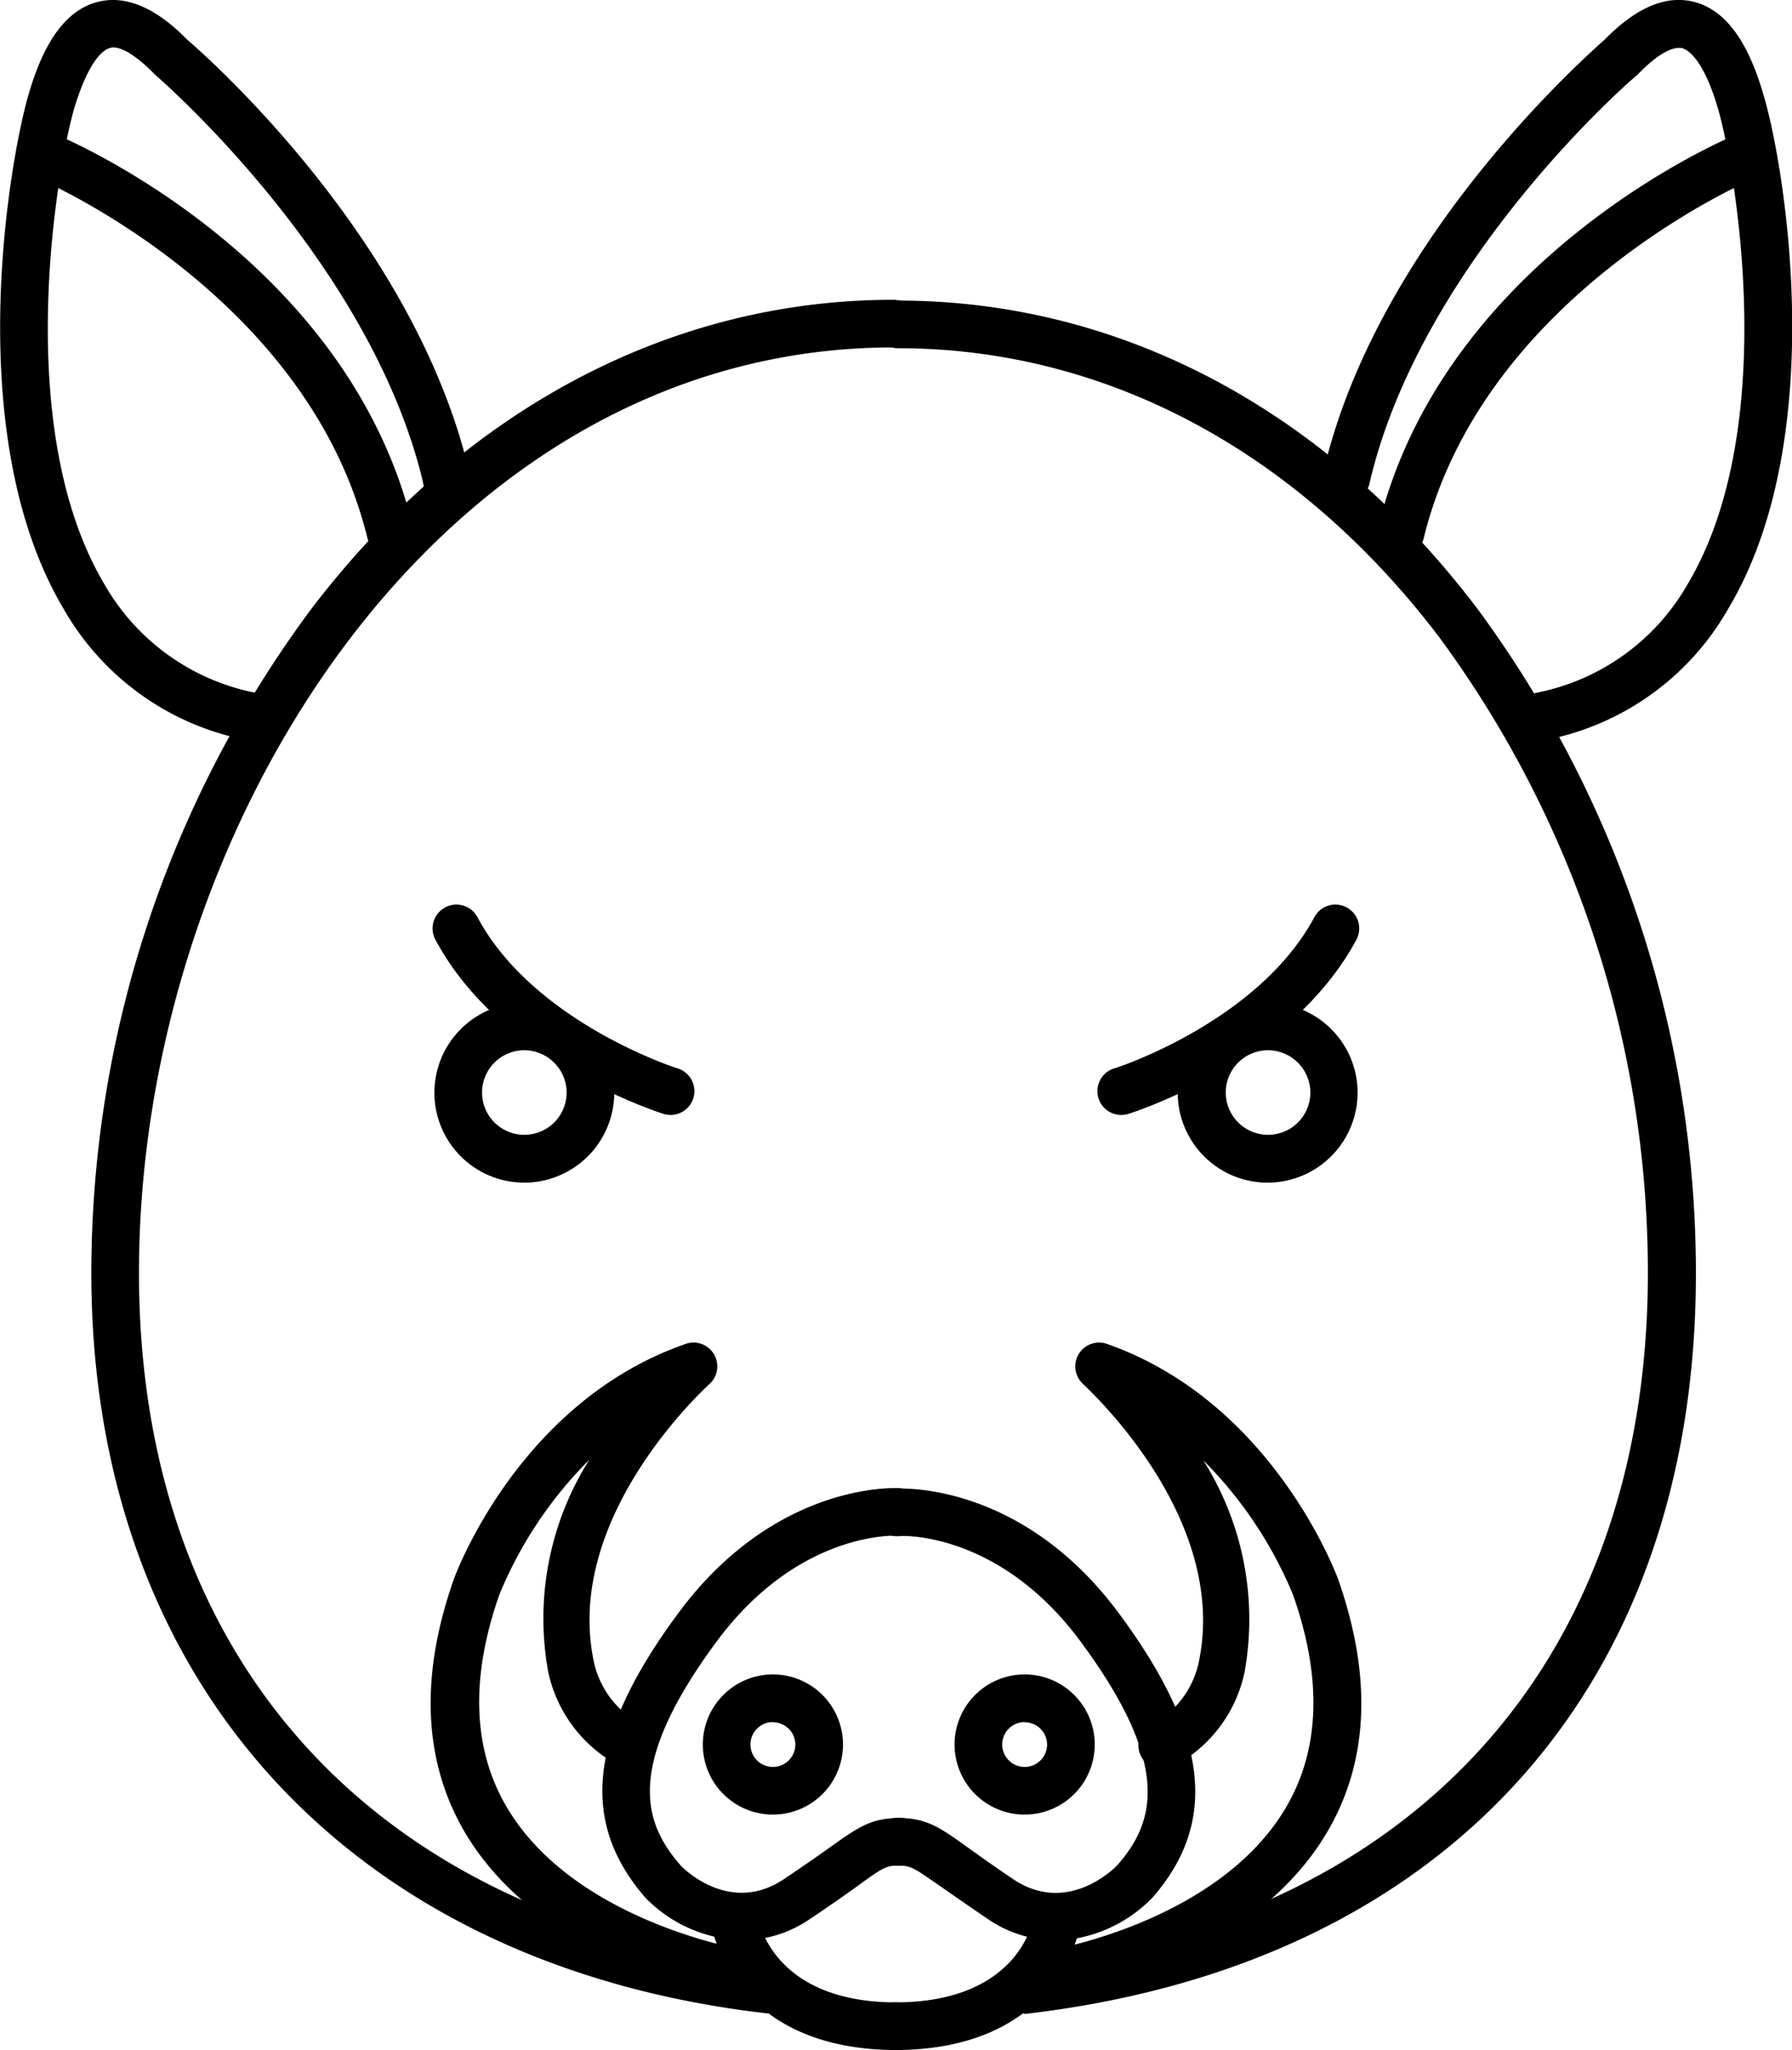 <svg xmlns="http://www.w3.org/2000/svg" xmlns:xlink="http://www.w3.org/1999/xlink" viewBox="0 0 90.26 103.27"><defs><style>.cls-1{fill:none;}.cls-2{clip-path:url(#clip-path);}</style><clipPath id="clip-path" transform="translate(0 -0.74)"><rect class="cls-1" y="0.08" width="90.96" height="104.88"/></clipPath></defs><title>Ресурс 77</title><g id="Слой_2" data-name="Слой 2"><g id="Слой_1-2" data-name="Слой 1"><path d="M26.41,60.31a4.53,4.53,0,1,1,4.53-4.53,4.54,4.54,0,0,1-4.53,4.53Zm0-6.67a2.13,2.13,0,1,0,2.13,2.13,2.14,2.14,0,0,0-2.13-2.13Zm0,0" transform="translate(0 -0.74)"/><path d="M38.93,92.14a3.53,3.53,0,1,1,3.53-3.53,3.53,3.53,0,0,1-3.53,3.53Zm0-4.66a1.13,1.13,0,1,0,1.13,1.13,1.13,1.13,0,0,0-1.13-1.12Zm0,0" transform="translate(0 -0.74)"/><path d="M37.39,98.47a7.08,7.08,0,0,1-4.87-2.13c-3.37-3.86-2.85-8.29,1.67-14.38,4.88-6.57,10.9-6.28,11.15-6.26a1.2,1.2,0,0,1-.14,2.39c-.21,0-5-.18-9.08,5.3-4.73,6.38-3.67,9.22-1.82,11.33.21.22,2.51,2.45,5.17.68,1-.67,1.73-1.18,2.29-1.58,1.5-1.07,2.12-1.51,3.6-1.51a1.2,1.2,0,0,1,0,2.4c-.69,0-.77,0-2.21,1.06-.58.41-1.32.94-2.34,1.62a6.06,6.06,0,0,1-3.41,1.08Zm0,0" transform="translate(0 -0.74)"/><path d="M38.75,102.15H38.6c-21-2.43-34-16.72-34-37.29A56.13,56.13,0,0,1,15.71,31.37c7.65-10,18.05-15.53,29.29-15.53a1.2,1.2,0,0,1,0,2.4c-22.72,0-38,24.1-38,46.61C7,84.4,18.94,97.45,38.88,99.76a1.2,1.2,0,0,1-.14,2.39Zm0,0" transform="translate(0 -0.74)"/><path d="M51.61,92.14a3.53,3.53,0,1,1,3.53-3.53,3.53,3.53,0,0,1-3.53,3.53Zm0-4.66a1.13,1.13,0,1,0,1.13,1.13,1.13,1.13,0,0,0-1.13-1.12Zm0,0" transform="translate(0 -0.74)"/><path d="M53.14,98.47a6.06,6.06,0,0,1-3.4-1.08c-1-.68-1.77-1.22-2.35-1.62-1.43-1-1.52-1.06-2.2-1.06a1.2,1.2,0,1,1,0-2.4c1.48,0,2.1.44,3.59,1.51.56.4,1.28.92,2.28,1.59,2.74,1.82,5.11-.61,5.21-.71,1.82-2.08,2.87-4.92-1.86-11.3-4.11-5.54-9-5.3-9.07-5.29a1.2,1.2,0,1,1-.15-2.39c.25,0,6.27-.31,11.15,6.26,4.52,6.09,5.05,10.52,1.71,14.34a7.12,7.12,0,0,1-4.91,2.17Zm0,0" transform="translate(0 -0.74)"/><path d="M33.79,56.9a1.22,1.22,0,0,1-.36-.05c-.33-.11-8.21-2.62-11.5-8.78a1.2,1.2,0,0,1,2.12-1.13c2.82,5.28,10,7.6,10.1,7.62a1.2,1.2,0,0,1-.36,2.34Zm0,0" transform="translate(0 -0.74)"/><g class="cls-2"><path d="M45.19,104c-8.54,0-9.39-6.43-9.4-6.5a1.2,1.2,0,0,1,2.38-.29c0,.2.69,4.39,7,4.39a1.2,1.2,0,0,1,0,2.4Zm0,0" transform="translate(0 -0.74)"/><path d="M12.6,38l-.25,0A13.56,13.56,0,0,1,3.2,31.4C-2,22.64.49,8.71,1.45,5.46c.8-2.74,1.95-4.25,3.5-4.63,1.39-.34,2.89.29,4.46,1.89.89.76,11.42,10,14.21,21.73A1.2,1.2,0,1,1,21.3,25C18.62,13.81,7.93,4.61,7.82,4.51l-.08-.08C6.82,3.5,6,3,5.53,3.16c-.23.06-1,.44-1.78,3C2.91,9,.54,22.24,5.26,30.17a11.26,11.26,0,0,0,7.58,5.46A1.2,1.2,0,0,1,12.6,38Zm0,0" transform="translate(0 -0.74)"/></g><path d="M19.66,28.73a1.2,1.2,0,0,1-1.16-.91C15.48,15.51,2,9.76,1.87,9.71a1.2,1.2,0,0,1,.92-2.21c.6.25,14.73,6.25,18,19.75a1.21,1.21,0,0,1-.88,1.45,1.23,1.23,0,0,1-.29,0Zm0,0" transform="translate(0 -0.74)"/><path d="M37.13,101.34h-.19c-.39-.06-9.56-1.63-13.51-8.28-2.11-3.57-2.3-7.87-.57-12.78.14-.38,3.36-9,11.74-11.87a1.2,1.2,0,0,1,1.18,2c-.07.07-7.46,6.67-5.86,14.07a4.65,4.65,0,0,0,2.19,3,1.2,1.2,0,1,1-1,2.16,7,7,0,0,1-3.5-4.7,15,15,0,0,1,2.07-10.67,20.78,20.78,0,0,0-4.52,6.77c-1.48,4.2-1.36,7.82.38,10.75,3.38,5.7,11.74,7.12,11.82,7.14a1.2,1.2,0,0,1-.19,2.38Zm0,0" transform="translate(0 -0.74)"/><path d="M63.85,60.31a4.53,4.53,0,1,1,4.53-4.53,4.54,4.54,0,0,1-4.53,4.53Zm0-6.67A2.13,2.13,0,1,0,66,55.77a2.14,2.14,0,0,0-2.13-2.13Zm0,0" transform="translate(0 -0.74)"/><path d="M51.51,102.15a1.2,1.2,0,0,1-.14-2.39C71.19,97.47,83,84.42,83,64.86a53.94,53.94,0,0,0-10.49-32c-7.13-9.4-16.82-14.58-27.28-14.58a1.2,1.2,0,0,1,0-2.4c11.23,0,21.6,5.52,29.19,15.53a56.38,56.38,0,0,1,11,33.48c0,20.9-12.63,34.84-33.78,37.29Zm0,0" transform="translate(0 -0.74)"/><path d="M56.46,56.9a1.2,1.2,0,0,1-.36-2.34c.07,0,7.28-2.34,10.1-7.62a1.2,1.2,0,0,1,2.12,1.13c-3.3,6.16-11.17,8.68-11.5,8.78a1.2,1.2,0,0,1-.36.05Zm0,0" transform="translate(0 -0.74)"/><g class="cls-2"><path d="M45.07,104a1.2,1.2,0,0,1,0-2.4c6.34,0,7-4.21,7-4.39a1.2,1.2,0,0,1,2.38.29c0,.06-.86,6.5-9.4,6.5Zm0,0" transform="translate(0 -0.74)"/><path d="M77.66,38a1.2,1.2,0,0,1-.25-2.37A11.26,11.26,0,0,0,85,30.17c4.73-7.93,2.36-21.18,1.52-24-.75-2.54-1.55-2.93-1.78-3-.5-.12-1.3.34-2.21,1.28l-.08.08C82.33,4.6,71.64,13.81,69,25a1.2,1.2,0,1,1-2.33-.55C69.43,12.73,80,3.48,80.84,2.72,82.41,1.12,83.91.48,85.31.83c1.55.39,2.7,1.9,3.5,4.64,1,3.25,3.46,17.18-1.76,25.93A13.56,13.56,0,0,1,77.91,38l-.25,0Zm0,0" transform="translate(0 -0.74)"/></g><path d="M70.59,28.73a1.22,1.22,0,0,1-.29,0,1.2,1.2,0,0,1-.88-1.45c3.3-13.5,17.44-19.51,18-19.75a1.2,1.2,0,1,1,.92,2.21c-.14.05-13.62,5.8-16.63,18.11a1.2,1.2,0,0,1-1.17.91Zm0,0" transform="translate(0 -0.74)"/><path d="M53.13,101.34a1.2,1.2,0,0,1-.2-2.39c.09,0,8.47-1.45,11.83-7.15,1.73-2.92,1.85-6.54.36-10.75a20.87,20.87,0,0,0-4.51-6.75A15,15,0,0,1,62.68,85a7,7,0,0,1-3.5,4.67,1.2,1.2,0,1,1-1-2.16,4.65,4.65,0,0,0,2.19-3c1.6-7.43-5.79-14-5.86-14.1a1.2,1.2,0,0,1,1.18-2C64,71.28,67.25,79.89,67.39,80.26c1.74,4.93,1.55,9.23-.56,12.79-3.94,6.66-13.12,8.22-13.5,8.28Zm0,0" transform="translate(0 -0.74)"/></g></g></svg>